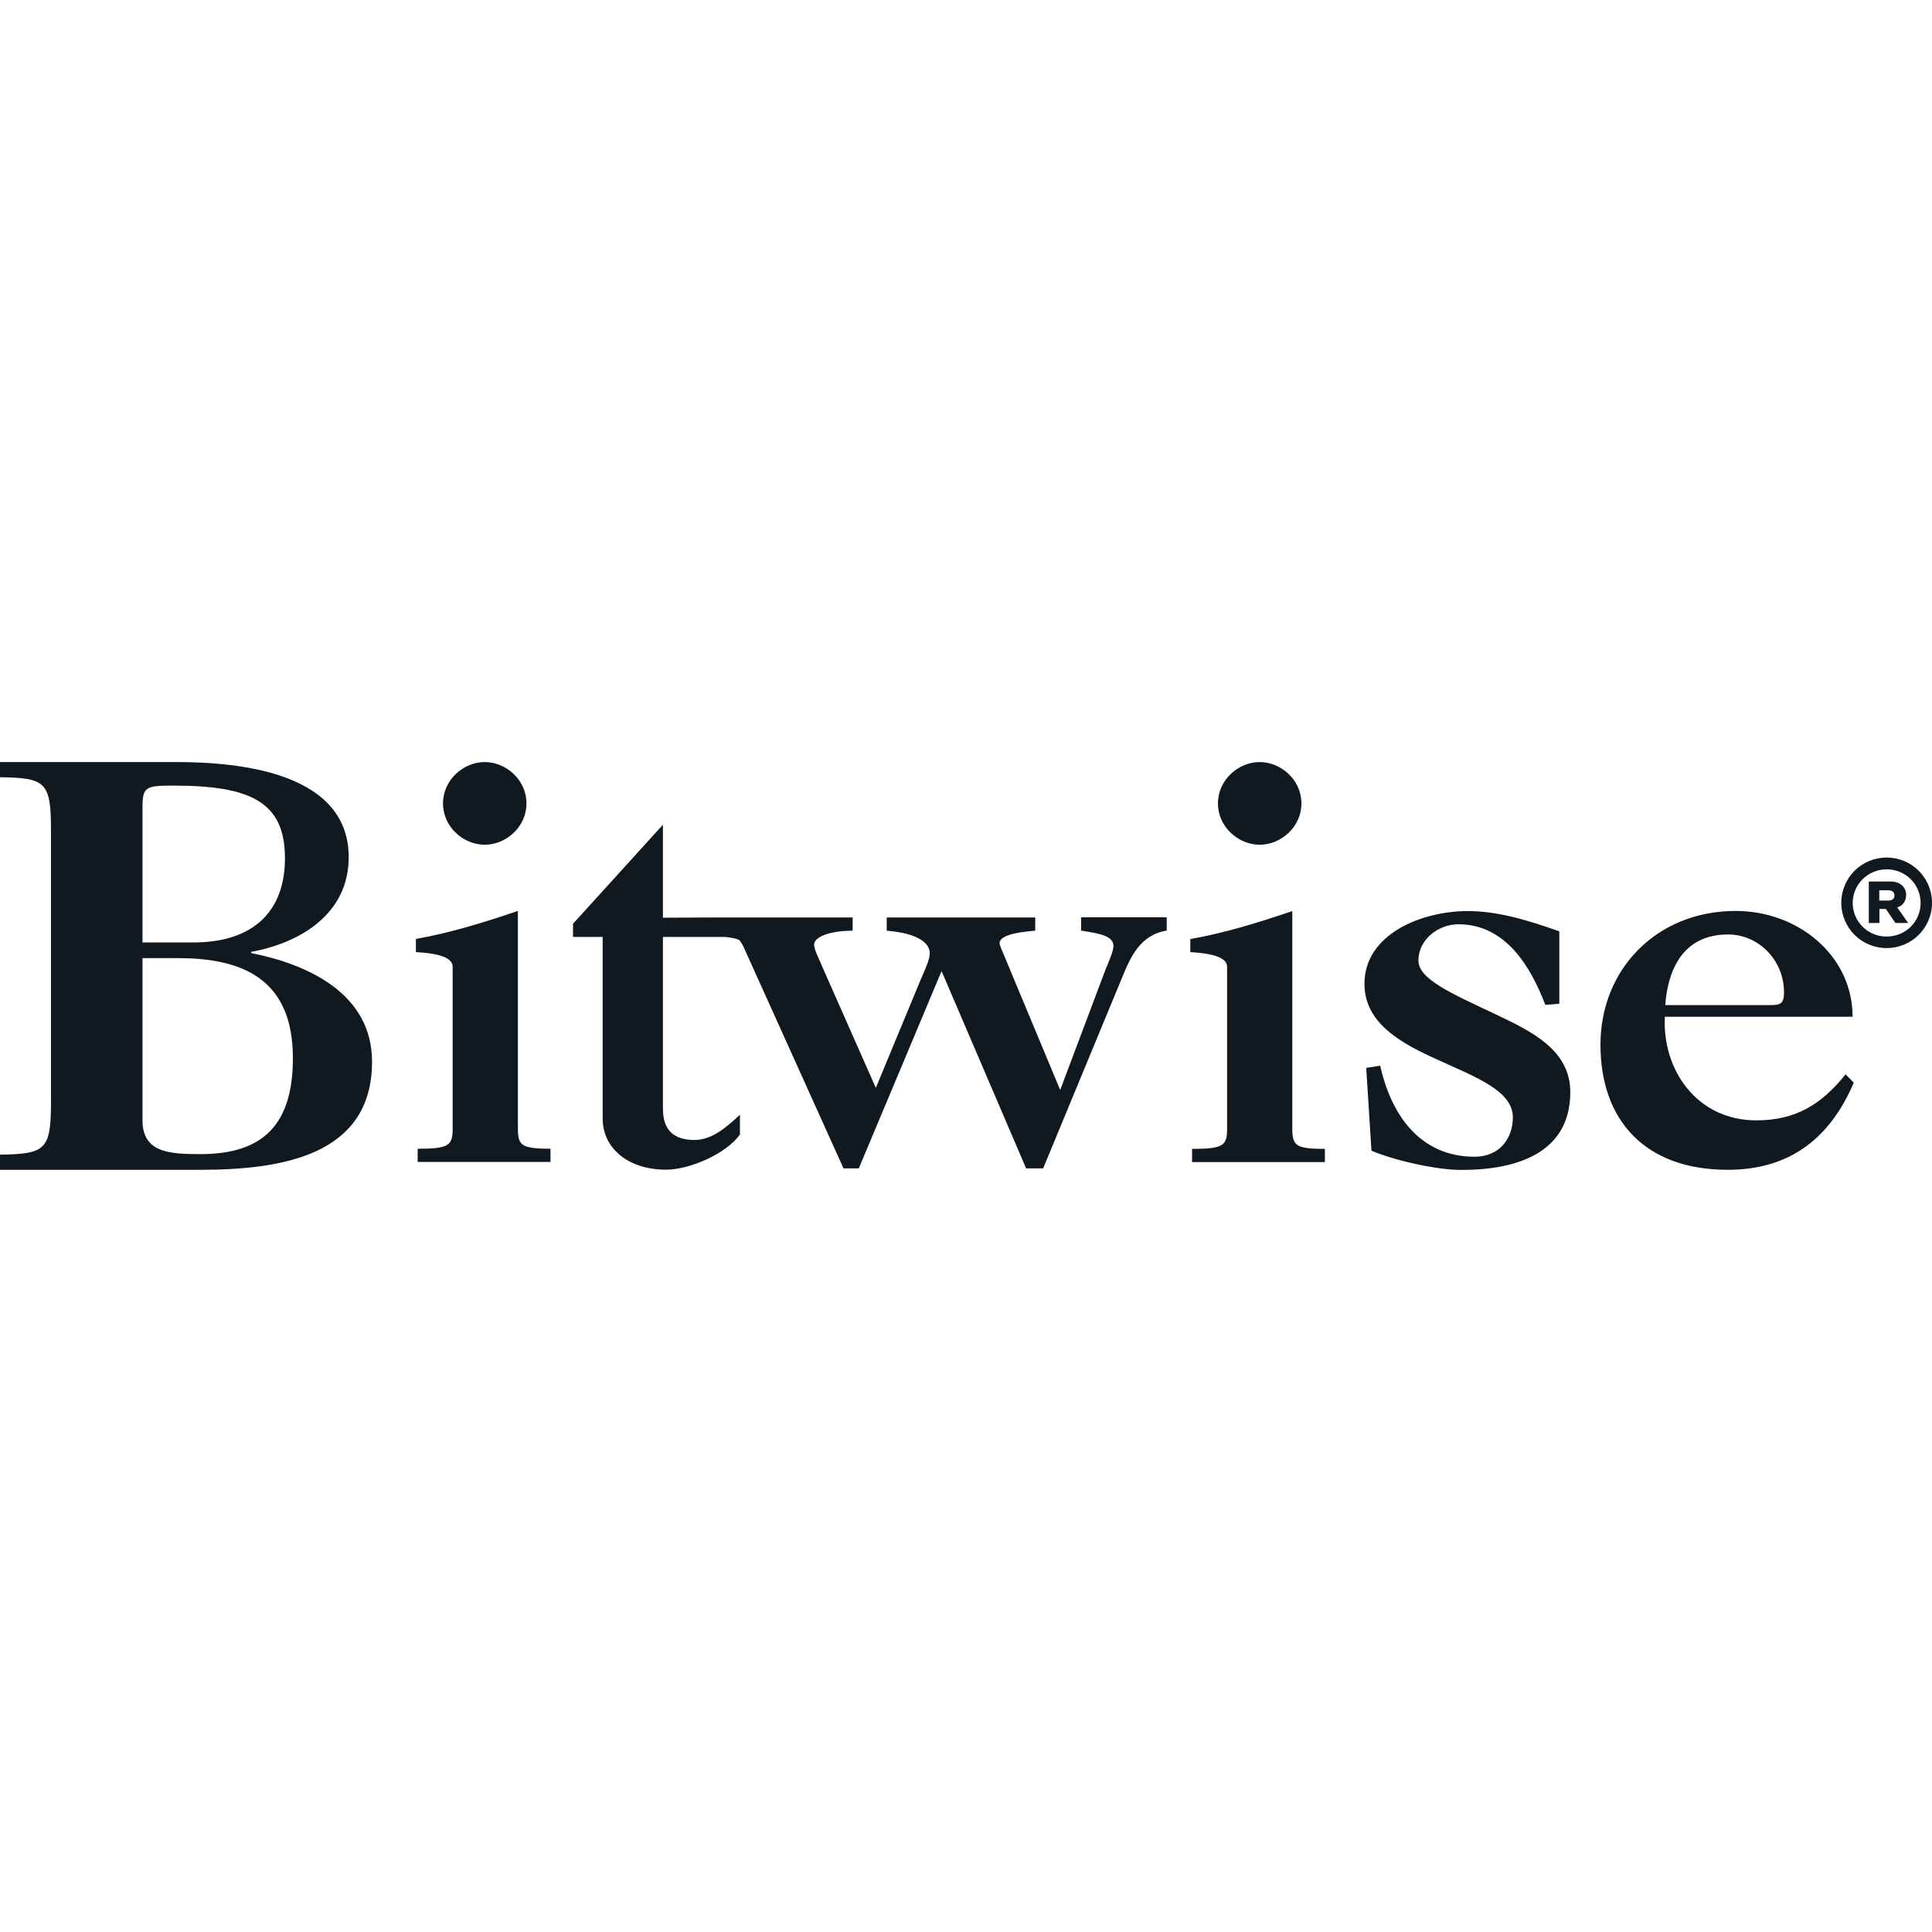 <svg width="90" height="90" viewBox="0 0 90 90" fill="none" xmlns="http://www.w3.org/2000/svg">
<path fill-rule="evenodd" clip-rule="evenodd" d="M6.638 52.197V44.634H8.319C11.431 44.634 13.644 45.707 13.644 49.29C13.644 52.325 12.312 53.763 9.35 53.763C7.919 53.763 6.638 53.708 6.638 52.191V52.197ZM6.638 43.903V37.602C6.638 36.646 6.8 36.597 8.081 36.597C11.675 36.597 13.275 37.359 13.275 39.979C13.275 42.355 11.912 43.854 9.137 43.903H6.638ZM2.375 38.681V51.307C2.375 53.549 2.144 53.763 0 53.787V54.494H9.325C13.094 54.494 17.331 53.842 17.331 49.461C17.331 46.28 14.338 44.921 11.7 44.397V44.342C14 43.921 16.244 42.569 16.244 39.93C16.244 36.073 11.394 35.5 8.238 35.5H0V36.207C2.144 36.231 2.375 36.444 2.375 38.687V38.681ZM21.087 45.043C21.087 44.738 20.788 44.427 19.375 44.354V43.739C20.975 43.458 22.55 42.971 24.125 42.435V52.568C24.125 53.361 24.288 53.513 25.644 53.513V54.128H19.456V53.513C20.919 53.513 21.087 53.361 21.087 52.568V45.037V45.043ZM24.525 37.426C24.525 38.529 23.569 39.351 22.581 39.351C21.594 39.351 20.637 38.529 20.637 37.426C20.637 36.323 21.594 35.5 22.581 35.5C23.569 35.5 24.525 36.323 24.525 37.426ZM34.469 43.83C34.525 43.897 34.575 43.982 34.619 44.068L39.294 54.427H40.006L43.862 45.238L47.8 54.427H48.594L52.237 45.622C52.663 44.573 53.106 43.556 54.35 43.349V42.733H50.362V43.349L50.425 43.361C51.194 43.483 51.869 43.592 51.869 44.068C51.869 44.275 51.712 44.653 51.5 45.164L49.388 50.777L46.931 44.884C46.894 44.787 46.837 44.653 46.781 44.519C46.675 44.275 46.562 44.019 46.562 43.94C46.562 43.611 47.225 43.428 48.225 43.355V42.739H41.306V43.355C42.837 43.483 43.312 43.97 43.312 44.403C43.312 44.659 43.163 45.012 42.969 45.451C42.931 45.53 42.9 45.615 42.862 45.701L40.8 50.679L38.319 45.067C38.263 44.927 38.206 44.799 38.15 44.677C38.025 44.403 37.925 44.171 37.925 43.995C37.925 43.666 38.612 43.355 39.719 43.355V42.739H33.331L30.881 42.751V38.419L26.694 43.032V43.647H28.075V52.105C28.075 53.489 29.256 54.488 31.031 54.488C32.131 54.488 33.837 53.744 34.469 52.849V51.928C33.894 52.465 33.188 53.105 32.362 53.105C31.006 53.105 30.881 52.209 30.881 51.593V43.647H33.769C33.769 43.647 34.356 43.69 34.481 43.83H34.469ZM55.45 44.354C56.862 44.433 57.163 44.738 57.163 45.043V52.574C57.163 53.367 57 53.519 55.531 53.519V54.134H61.719V53.519C60.362 53.519 60.2 53.367 60.2 52.574V42.441C58.625 42.977 57.05 43.464 55.45 43.745V44.36V44.354ZM58.681 39.351C59.669 39.351 60.625 38.529 60.625 37.426C60.625 36.323 59.669 35.5 58.681 35.5C57.694 35.5 56.737 36.323 56.737 37.426C56.737 38.529 57.694 39.351 58.681 39.351ZM72.638 43.385C71.125 42.849 69.75 42.441 68.369 42.441C66.263 42.441 63.562 43.489 63.562 45.835C63.562 47.675 65.294 48.62 67.019 49.387C68.75 50.18 70.475 50.819 70.475 52.044C70.475 53.068 69.825 53.885 68.694 53.885C66.075 53.885 64.775 51.819 64.294 49.643L63.644 49.747L63.888 53.604C64.969 54.061 66.912 54.5 68.075 54.5C70.669 54.5 73.15 53.708 73.15 50.874C73.15 48.906 71.338 48.041 69.669 47.249C67.619 46.28 66.075 45.615 66.075 44.744C66.075 43.775 66.994 43.056 67.938 43.056C70.15 43.056 71.312 45.049 71.987 46.81L72.638 46.761V43.391V43.385ZM85.981 50.052L86.356 50.435C85.281 52.94 83.463 54.494 80.481 54.494C76.644 54.494 74.556 52.197 74.556 48.668C74.556 45.14 77.188 42.435 80.856 42.435C83.75 42.435 86.3 44.5 86.3 47.364H77.556C77.425 49.814 79.031 52.191 81.819 52.191C83.669 52.191 84.875 51.423 85.975 50.045L85.981 50.052ZM77.575 46.822H82.456C82.95 46.822 83.106 46.749 83.106 46.231C83.106 44.708 81.906 43.531 80.5 43.531C78.306 43.531 77.681 45.323 77.575 46.816V46.822ZM87.888 44.165C89.056 44.165 90 43.227 90 42.057C90 40.887 89.056 39.948 87.888 39.948C86.719 39.948 85.775 40.887 85.775 42.057C85.775 43.227 86.719 44.165 87.888 44.165ZM87.888 43.629C87.013 43.629 86.306 42.928 86.306 42.063C86.306 41.198 87.013 40.497 87.888 40.497C88.763 40.497 89.469 41.191 89.469 42.063C89.469 42.934 88.769 43.629 87.888 43.629ZM87.55 42.995V42.343H87.85L88.294 42.995H88.888L88.381 42.27C88.638 42.197 88.794 41.977 88.794 41.685C88.794 41.313 88.5 41.063 88.075 41.063H87.056V42.995H87.556H87.55ZM87.55 41.472H87.95C88.15 41.472 88.25 41.557 88.25 41.715C88.25 41.874 88.144 41.953 87.938 41.953H87.544V41.472H87.55Z" fill="#101820"/>
</svg>
